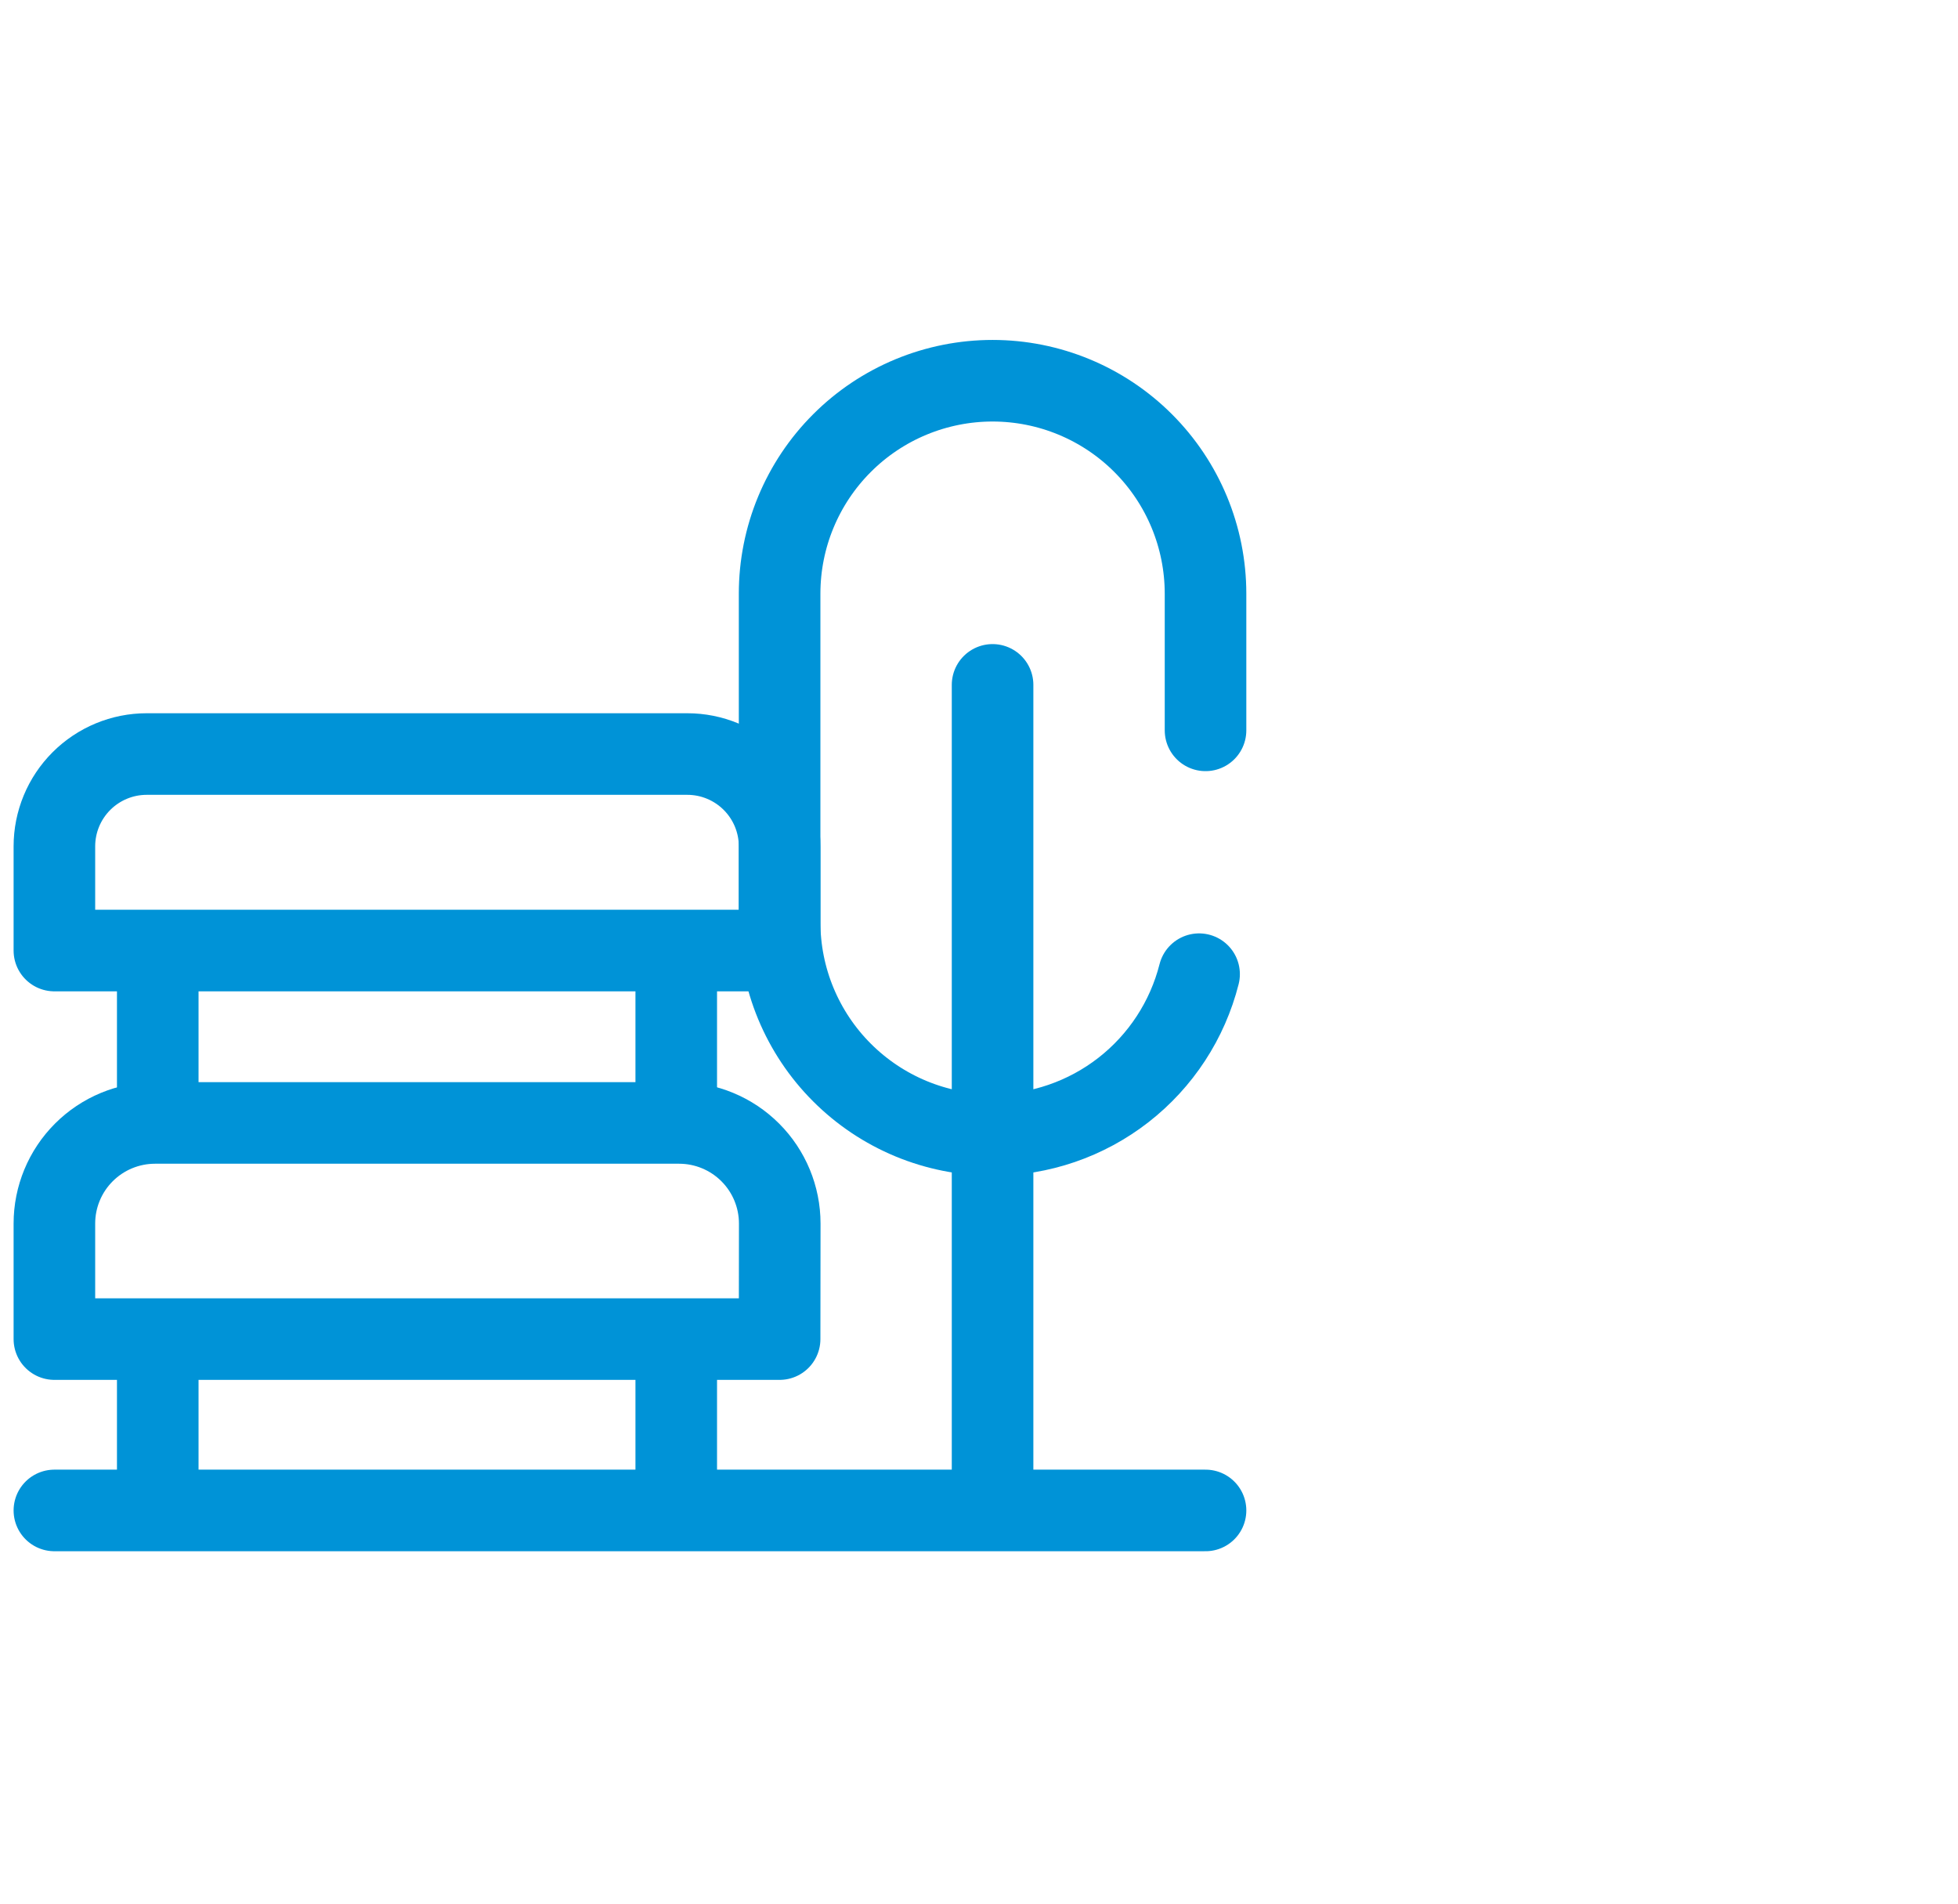 <?xml version="1.0" encoding="UTF-8"?>
<svg xmlns="http://www.w3.org/2000/svg" width="72" height="70" viewBox="0 0 72 70" fill="none">
  <path d="M36.499 25.184V55.424" stroke="#0093D7" stroke-width="3" stroke-linecap="round" stroke-linejoin="round"></path>
  <path d="M28.668 49.24H2V44.992C2 44.011 2.39 43.07 3.084 42.376C3.778 41.682 4.719 41.292 5.7 41.292H24.973C25.954 41.292 26.895 41.682 27.589 42.376C28.283 43.07 28.673 44.011 28.673 44.992L28.668 49.24Z" stroke="#0093D7" stroke-width="3" stroke-linecap="round" stroke-linejoin="round"></path>
  <path d="M28.668 34.953H2V31.122C2 30.221 2.358 29.358 2.994 28.722C3.631 28.085 4.494 27.727 5.394 27.727H25.274C26.174 27.727 27.037 28.085 27.674 28.722C28.31 29.358 28.668 30.221 28.668 31.122V34.953Z" stroke="#0093D7" stroke-width="3" stroke-linecap="round" stroke-linejoin="round"></path>
  <path d="M5.801 35.307V40.863" stroke="#0093D7" stroke-width="3" stroke-linecap="round" stroke-linejoin="round"></path>
  <path d="M24.867 35.307V40.863" stroke="#0093D7" stroke-width="3" stroke-linecap="round" stroke-linejoin="round"></path>
  <path d="M5.801 49.598V55.423" stroke="#0093D7" stroke-width="3" stroke-linecap="round" stroke-linejoin="round"></path>
  <path d="M24.867 49.598V55.423" stroke="#0093D7" stroke-width="3" stroke-linecap="round" stroke-linejoin="round"></path>
  <path d="M44.33 26.856V21.831C44.33 19.754 43.505 17.762 42.036 16.294C40.568 14.825 38.576 14 36.499 14C35.471 14 34.452 14.203 33.502 14.596C32.552 14.99 31.689 15.566 30.962 16.294C30.234 17.021 29.658 17.884 29.264 18.834C28.87 19.784 28.668 20.803 28.668 21.831V33.902C28.668 34.93 28.87 35.949 29.264 36.899C29.658 37.849 30.234 38.712 30.962 39.439C31.689 40.166 32.552 40.743 33.502 41.137C34.452 41.53 35.471 41.733 36.499 41.733C38.242 41.733 39.935 41.152 41.311 40.081C42.686 39.01 43.665 37.512 44.093 35.822" stroke="#0093D7" stroke-width="3" stroke-linecap="round" stroke-linejoin="round"></path>
  <path d="M2 55.541H44.33" stroke="#0093D7" stroke-width="3" stroke-linecap="round" stroke-linejoin="round"></path>
</svg>
